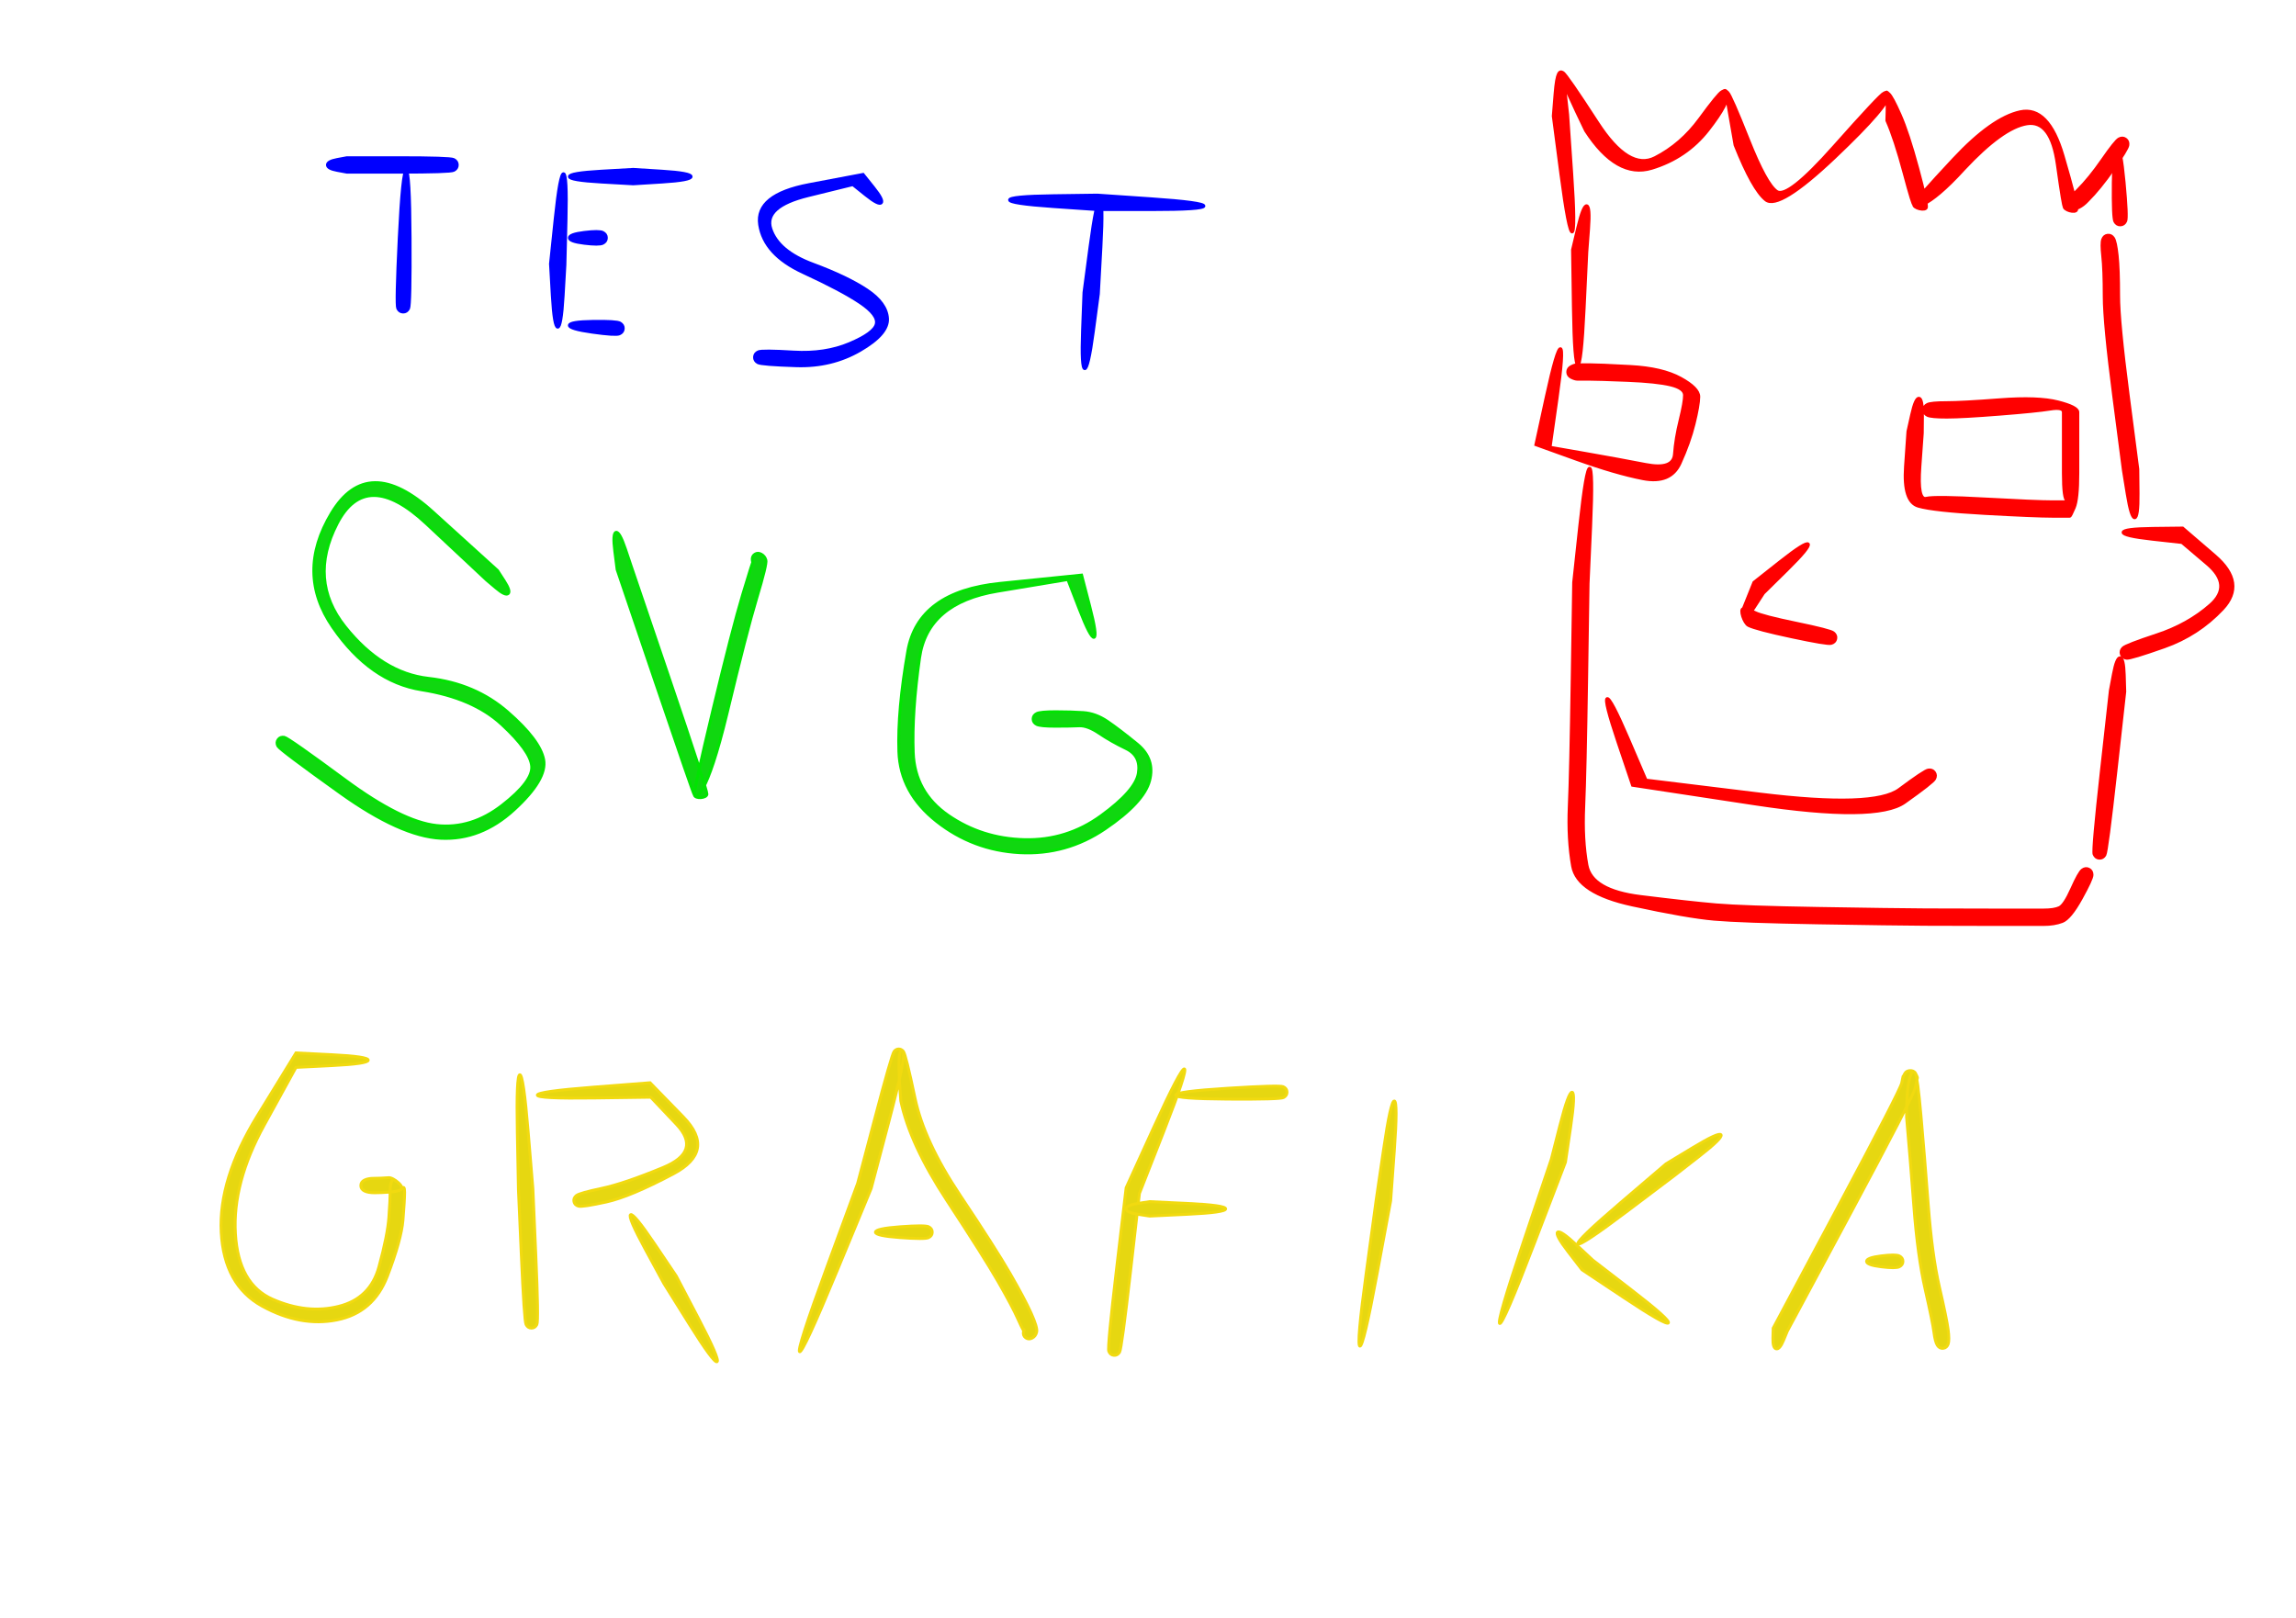 <?xml version="1.0" encoding="UTF-8" standalone="no"?>

<!-- Created with PainterSVG V3.83 -->

<svg  xmlns="http://www.w3.org/2000/svg" xmlns:xlink="http://www.w3.org/1999/xlink" xmlns:psvg="http://www.paintersvg.com/namespace.html" id="svg"  width="793.699" height="559.369" viewBox="0 0 793.699 559.369">
<defs></defs>
<g psvg:layer="layer1">
<g id="group1">
<path id="path7" d=" M 140.395,59.043 Q 141.645,59.071 141.766,82.251 141.887,105.432 141.235,106.668 140.583,107.904 139.333,107.877 138.083,107.85 137.486,106.587 136.888,105.323 138.017,82.17 139.145,59.016 140.395,59.043 Z" style="fill:#0000FF;fill-opacity:1;stroke:#0000FF;stroke-width:1;stroke-opacity:1;stroke-linecap:butt;stroke-miterlimit:4;stroke-dashoffset:0;"/>
<path id="path9" d=" M 113.188,57.027 Q 113.188,55.777 116.553,55.152 119.919,54.527 119.919,54.527 119.919,54.527 137.746,54.527 155.572,54.527 156.822,55.152 158.072,55.777 158.072,57.027 158.072,58.277 156.822,58.902 155.572,59.527 137.746,59.527 119.919,59.527 119.919,59.527 119.919,59.527 116.553,58.902 113.188,58.277 113.188,57.027 Z" style="fill:#0000FF;fill-opacity:1;stroke:#0000FF;stroke-width:1;stroke-opacity:1;stroke-linecap:butt;stroke-miterlimit:4;stroke-dashoffset:0;"/>
<path id="path10" d=" M 194.81,60.051 Q 196.057,60.132 195.673,75.829 195.289,91.527 195.289,91.527 195.289,91.527 194.667,102.324 194.044,113.122 192.794,113.122 191.544,113.122 190.922,102.164 190.299,91.206 190.299,91.206 190.299,91.206 191.931,75.588 193.562,59.971 194.81,60.051 Z" style="fill:#0000FF;fill-opacity:1;stroke:#0000FF;stroke-width:1;stroke-opacity:1;stroke-linecap:butt;stroke-miterlimit:4;stroke-dashoffset:0;"/>
<path id="path13" d=" M 196.825,61.06 Q 196.825,59.81 207.856,59.185 218.888,58.56 218.888,58.56 218.888,58.56 228.898,59.185 238.908,59.81 238.908,61.06 238.908,62.31 228.898,62.935 218.888,63.56 218.888,63.56 218.888,63.56 207.856,62.935 196.825,62.31 196.825,61.06 Z" style="fill:#0000FF;fill-opacity:1;stroke:#0000FF;stroke-width:1;stroke-opacity:1;stroke-linecap:butt;stroke-miterlimit:4;stroke-dashoffset:0;"/>
<path id="path14" d=" M 196.825,82.231 Q 196.825,80.981 201.969,80.356 207.112,79.731 208.362,80.356 209.612,80.981 209.612,82.231 209.612,83.481 208.362,84.106 207.112,84.731 201.969,84.106 196.825,83.481 196.825,82.231 Z" style="fill:#0000FF;fill-opacity:1;stroke:#0000FF;stroke-width:1;stroke-opacity:1;stroke-linecap:butt;stroke-miterlimit:4;stroke-dashoffset:0;"/>
<path id="path15" d=" M 196.825,112.475 Q 196.903,111.228 205.007,111.109 213.111,110.99 214.319,111.692 215.528,112.394 215.45,113.641 215.372,114.889 214.085,115.434 212.799,115.98 204.773,114.851 196.747,113.723 196.825,112.475 Z" style="fill:#0000FF;fill-opacity:1;stroke:#0000FF;stroke-width:1;stroke-opacity:1;stroke-linecap:butt;stroke-miterlimit:4;stroke-dashoffset:0;"/>
<path id="path17" d=" M 304.647,70.133 Q 303.763,71.017 299.29,67.426 294.817,63.835 294.817,63.835 294.817,63.835 279.37,67.635 263.923,71.435 266.48,79.157 269.038,86.879 280.974,91.315 292.911,95.751 299.684,100.259 306.457,104.768 306.8,110.106 307.144,115.443 297.302,121.138 287.461,126.833 275.34,126.448 263.219,126.062 261.999,125.382 260.778,124.701 260.834,123.452 260.891,122.204 262.168,121.636 263.445,121.068 274.323,121.72 285.201,122.373 293.675,118.785 302.15,115.197 302.912,112.059 303.674,108.922 297.327,104.642 290.979,100.362 277.571,94.177 264.163,87.991 262.603,77.67 261.042,67.348 279.698,63.824 298.354,60.3 298.354,60.3 298.354,60.3 301.942,64.775 305.531,69.249 304.647,70.133 Z" style="fill:#0000FF;fill-opacity:1;stroke:#0000FF;stroke-width:1;stroke-opacity:1;stroke-linecap:butt;stroke-miterlimit:4;stroke-dashoffset:0;"/>
<path id="path19" d=" M 348.985,69.125 Q 349.019,67.875 364.181,67.666 379.342,67.456 379.342,67.456 379.342,67.456 397.787,68.717 416.232,69.978 416.188,71.227 416.145,72.477 397.675,72.465 379.205,72.454 379.205,72.454 379.205,72.454 364.078,71.414 348.95,70.374 348.985,69.125 Z" style="fill:#0000FF;fill-opacity:1;stroke:#0000FF;stroke-width:1;stroke-opacity:1;stroke-linecap:butt;stroke-miterlimit:4;stroke-dashoffset:0;"/>
<path id="path20" d=" M 380.223,69.125 Q 381.467,69.241 380.578,85.43 379.689,101.619 379.689,101.619 379.689,101.619 377.953,114.6 376.217,127.581 374.972,127.475 373.726,127.369 374.219,114.26 374.711,101.152 374.711,101.152 374.711,101.152 376.844,85.08 378.978,69.008 380.223,69.125 Z" style="fill:#0000FF;fill-opacity:1;stroke:#0000FF;stroke-width:1;stroke-opacity:1;stroke-linecap:butt;stroke-miterlimit:4;stroke-dashoffset:0;"/>
<path id="path22" d=" M 175.664,205.225 Q 174.725,206.051 171.48,203.306 168.235,200.561 168.235,200.561 168.235,200.561 147.394,181.06 126.554,161.558 116.511,181.062 106.468,200.566 119.267,216.639 132.066,232.713 148.14,234.529 164.214,236.345 175.436,246.113 186.658,255.88 187.94,262.632 189.222,269.385 177.712,279.951 166.203,290.517 152.36,289.812 138.517,289.107 117.614,274.148 96.712,259.189 96.068,257.949 95.424,256.708 96.159,255.697 96.893,254.686 98.272,254.915 99.651,255.144 119.276,269.633 138.902,284.122 150.932,285.416 162.962,286.709 173.618,278.409 184.275,270.109 183.798,264.856 183.321,259.603 173.429,250.452 163.537,241.299 145.791,238.492 128.045,235.685 115.075,216.904 102.106,198.122 114.621,177.357 127.137,156.593 149.563,176.926 171.99,197.26 171.99,197.26 171.99,197.26 174.296,200.83 176.603,204.4 175.664,205.225 Z" style="fill:#10D710;fill-opacity:1;stroke:#02E302;stroke-width:1;stroke-opacity:1;stroke-linecap:butt;stroke-miterlimit:4;stroke-dashoffset:0;"/>
<path id="path23" d=" M 212.948,184.054 Q 214.166,183.775 216.188,189.79 218.209,195.805 218.209,195.805 218.209,195.805 231.351,234.496 244.493,273.188 244.375,274.58 C 244.257,275.973 240.373,276.252 240.056,274.891 Q 239.739,273.53 246.464,245.451 239.739,273.53 246.464,245.451 253.188,217.371 256.765,205.486 260.342,193.6 260.295,194.351 260.248,195.101 260.071,193.715 259.894,192.328 260.932,191.632 261.969,190.936 263.185,191.625 264.4,192.315 264.765,193.679 265.129,195.042 261.59,206.789 258.05,218.536 251.326,246.615 258.05,218.536 251.326,246.615 244.602,274.695 251.326,246.615 C 244.257,275.973 240.373,276.252 240.056,274.891 Q 239.848,275.037 226.592,235.98 213.335,196.923 213.335,196.923 213.335,196.923 212.532,190.628 211.73,184.334 212.948,184.054 Z" style="fill:#10D710;fill-opacity:1;stroke:#02E302;stroke-width:1;stroke-opacity:1;stroke-linecap:butt;stroke-miterlimit:4;stroke-dashoffset:0;"/>
<path id="path25" d=" M 378.207,220.348 Q 377.018,220.731 373.08,210.545 369.142,200.36 369.142,200.36 369.142,200.36 344.868,204.394 320.594,208.428 317.885,227.429 315.177,246.43 315.696,260.178 316.214,273.925 327.801,281.921 339.388,289.917 354.078,290.295 368.768,290.673 380.655,282.014 392.543,273.356 393.516,267.336 394.49,261.315 389.272,258.803 384.054,256.291 379.997,253.54 375.94,250.788 373.018,250.932 370.096,251.075 364.868,251.076 359.639,251.076 358.389,250.451 357.139,249.826 357.139,248.576 357.139,247.326 358.389,246.701 359.639,246.076 364.918,246.076 370.196,246.076 374.471,246.363 378.746,246.65 382.784,249.388 386.821,252.127 393.098,257.253 399.375,262.38 397.395,269.914 395.415,277.448 381.99,286.558 368.566,295.668 352.489,294.802 336.412,293.935 323.815,284.02 311.218,274.105 310.728,259.875 310.239,245.645 313.824,225.109 317.409,204.573 345.655,201.7 373.901,198.827 373.901,198.827 373.901,198.827 376.649,209.395 379.397,219.964 378.207,220.348 Z" style="fill:#10D710;fill-opacity:1;stroke:#02E302;stroke-width:1;stroke-opacity:1;stroke-linecap:butt;stroke-miterlimit:4;stroke-dashoffset:0;"/>
<path id="path26" d=" M 127.295,366.53 Q 127.295,367.78 114.807,368.405 102.319,369.03 102.319,369.03 102.319,369.03 91.326,389.011 80.334,408.992 81.382,426.505 82.43,444.017 94.247,449.195 106.064,454.373 117.024,451.668 127.984,448.963 130.988,438.016 133.992,427.068 134.436,420.82 134.879,414.572 134.876,412.013 134.872,409.454 135.497,408.204 C 136.122,406.954 139.956,410.52 138.754,411.234 Q 137.553,411.948 134.619,412.161 137.553,411.948 134.619,412.161 131.685,412.374 129.463,412.377 127.24,412.38 125.99,411.755 124.74,411.13 124.74,409.88 124.74,408.63 125.99,408.005 127.24,407.38 129.282,407.384 131.324,407.387 134.257,407.174 131.324,407.387 134.257,407.174 137.191,406.961 134.257,407.174 C 136.122,406.954 139.956,410.52 138.754,411.234 Q 139.872,409.454 139.868,412.205 139.865,414.956 139.3,421.802 138.736,428.648 133.899,441.247 129.062,453.845 116.449,456.347 103.835,458.849 90.637,451.574 77.438,444.298 76.471,425.999 75.504,407.7 88.912,385.865 102.319,364.03 102.319,364.03 102.319,364.03 114.807,364.655 127.295,365.28 127.295,366.53 Z" style="fill:#E6D711;fill-opacity:1;stroke:#F1DA10;stroke-width:1;stroke-opacity:1;stroke-linecap:butt;stroke-miterlimit:4;stroke-dashoffset:0;"/>
<path id="path27" d=" M 179.695,371.57 Q 180.943,371.507 182.575,391.249 184.207,410.991 184.207,410.991 184.207,410.991 185.216,433.841 186.225,456.691 185.589,457.935 184.954,459.18 183.704,459.17 182.454,459.159 181.84,457.903 181.225,456.648 180.219,433.947 179.213,411.246 179.213,411.246 179.213,411.246 178.83,391.44 178.446,371.634 179.695,371.57 Z" style="fill:#E6D711;fill-opacity:1;stroke:#F1DA10;stroke-width:1;stroke-opacity:1;stroke-linecap:butt;stroke-miterlimit:4;stroke-dashoffset:0;"/>
<path id="path29" d=" M 185.741,378.627 Q 185.684,377.379 205.206,375.862 224.728,374.345 224.728,374.345 224.728,374.345 236.21,386.147 247.693,397.949 232.771,405.851 217.849,413.752 209.615,415.558 201.382,417.365 200.028,417.017 198.675,416.669 198.412,415.447 198.149,414.225 199.239,413.351 200.33,412.477 208.018,410.856 215.706,409.234 229.201,403.659 242.695,398.084 233.825,388.712 224.956,379.34 224.956,379.34 224.956,379.34 205.377,379.608 185.798,379.876 185.741,378.627 Z" style="fill:#E6D711;fill-opacity:1;stroke:#F1DA10;stroke-width:1;stroke-opacity:1;stroke-linecap:butt;stroke-miterlimit:4;stroke-dashoffset:0;"/>
<path id="path30" d=" M 217.986,419.962 Q 219.055,419.313 226.419,430.246 233.782,441.179 233.782,441.179 233.782,441.179 241.37,455.679 248.957,470.179 247.873,470.8 246.788,471.421 238.148,457.597 229.508,443.772 229.508,443.772 229.508,443.772 223.213,432.191 216.918,420.61 217.986,419.962 Z" style="fill:#E6D711;fill-opacity:1;stroke:#F1DA10;stroke-width:1;stroke-opacity:1;stroke-linecap:butt;stroke-miterlimit:4;stroke-dashoffset:0;"/>
<path id="path33" d=" M 276.432,467.345 Q 275.267,466.89 285.88,437.992 296.493,409.093 296.493,409.093 296.493,409.093 302.363,386.873 308.232,364.654 309.069,363.534 C 309.905,362.415 311.403,362.393 312.271,363.488 Q 313.14,364.583 316.287,379.578 313.14,364.583 316.287,379.578 319.435,394.574 331.822,413.126 344.209,431.677 349.217,440.37 354.226,449.063 356.451,454.017 358.676,458.97 358.378,460.454 358.08,461.938 356.848,462.599 355.616,463.259 354.596,462.537 353.575,461.816 353.786,460.434 353.997,459.053 354.055,460.033 354.113,461.014 352.003,456.286 349.893,451.558 344.966,442.998 340.039,434.437 327.291,415.019 314.542,395.601 311.394,380.606 314.542,395.601 311.394,380.606 308.246,365.61 311.394,380.606 C 309.905,362.415 311.403,362.393 312.271,363.488 Q 313.154,365.539 307.152,388.225 301.151,410.911 301.151,410.911 301.151,410.911 289.374,439.356 277.596,467.8 276.432,467.345 Z" style="fill:#E6D711;fill-opacity:1;stroke:#F1DA10;stroke-width:1;stroke-opacity:1;stroke-linecap:butt;stroke-miterlimit:4;stroke-dashoffset:0;"/>
<path id="path34" d=" M 302.632,426.011 Q 302.632,424.761 311.197,424.136 319.762,423.511 321.012,424.136 322.262,424.761 322.262,426.011 322.262,427.261 321.012,427.886 319.762,428.511 311.197,427.886 302.632,427.261 302.632,426.011 Z" style="fill:#E6D711;fill-opacity:1;stroke:#F1DA10;stroke-width:1;stroke-opacity:1;stroke-linecap:butt;stroke-miterlimit:4;stroke-dashoffset:0;"/>
<path id="path35" d=" M 409.446,369.554 Q 410.596,370.042 402.242,391.333 393.888,412.623 393.888,412.623 393.888,412.623 390.821,439.453 387.753,466.283 387.032,467.479 386.31,468.676 385.064,468.577 383.817,468.478 383.293,467.183 382.769,465.887 386.027,438.279 389.285,410.671 389.285,410.671 389.285,410.671 398.79,389.868 408.295,369.066 409.446,369.554 Z" style="fill:#E6D711;fill-opacity:1;stroke:#F1DA10;stroke-width:1;stroke-opacity:1;stroke-linecap:butt;stroke-miterlimit:4;stroke-dashoffset:0;"/>
<path id="path36" d=" M 406.423,378.627 Q 406.387,377.378 424.36,376.249 442.333,375.12 443.6,375.71 444.867,376.3 444.902,377.549 444.937,378.799 443.705,379.459 442.473,380.118 424.465,379.998 406.458,379.877 406.423,378.627 Z" style="fill:#E6D711;fill-opacity:1;stroke:#F1DA10;stroke-width:1;stroke-opacity:1;stroke-linecap:butt;stroke-miterlimit:4;stroke-dashoffset:0;"/>
<path id="path37" d=" M 389.292,417.945 Q 389.292,416.695 393.347,416.07 397.403,415.445 397.403,415.445 397.403,415.445 410.551,416.07 423.7,416.695 423.7,417.945 423.7,419.195 410.551,419.82 397.403,420.445 397.403,420.445 397.403,420.445 393.347,419.82 389.292,419.195 389.292,417.945 Z" style="fill:#E6D711;fill-opacity:1;stroke:#F1DA10;stroke-width:1;stroke-opacity:1;stroke-linecap:butt;stroke-miterlimit:4;stroke-dashoffset:0;"/>
<path id="path38" d=" M 481.998,380.644 Q 483.241,380.78 481.986,397.98 480.73,415.181 480.73,415.181 480.73,415.181 476.034,440.399 471.337,465.617 470.103,465.418 468.869,465.219 472.314,439.928 475.76,414.636 475.76,414.636 475.76,414.636 478.258,397.572 480.756,380.508 481.998,380.644 Z" style="fill:#E6D711;fill-opacity:1;stroke:#F1DA10;stroke-width:1;stroke-opacity:1;stroke-linecap:butt;stroke-miterlimit:4;stroke-dashoffset:0;"/>
<path id="path39" d=" M 543.467,377.619 Q 544.692,377.866 542.922,389.844 541.151,401.822 541.151,401.822 541.151,401.822 530.381,429.922 519.612,458.023 518.436,457.599 517.26,457.176 526.754,429.006 536.249,400.837 536.249,400.837 536.249,400.837 539.245,389.105 542.242,377.373 543.467,377.619 Z" style="fill:#E6D711;fill-opacity:1;stroke:#F1DA10;stroke-width:1;stroke-opacity:1;stroke-linecap:butt;stroke-miterlimit:4;stroke-dashoffset:0;"/>
<path id="path40" d=" M 538.429,426.011 Q 539.353,425.169 544.968,430.408 550.584,435.647 550.584,435.647 550.584,435.647 564.026,446.003 577.467,456.359 576.74,457.375 576.012,458.392 561.449,448.703 546.887,439.013 546.887,439.013 546.887,439.013 542.196,432.933 537.504,426.852 538.429,426.011 Z" style="fill:#E6D711;fill-opacity:1;stroke:#F1DA10;stroke-width:1;stroke-opacity:1;stroke-linecap:butt;stroke-miterlimit:4;stroke-dashoffset:0;"/>
<path id="path41" d=" M 545.482,430.043 Q 544.699,429.069 560.309,415.725 575.919,402.381 575.919,402.381 575.919,402.381 585.073,396.842 594.227,391.303 594.935,392.334 595.643,393.364 587.347,399.821 579.051,406.279 579.051,406.279 579.051,406.279 562.658,418.648 546.265,431.018 545.482,430.043 Z" style="fill:#E6D711;fill-opacity:1;stroke:#F1DA10;stroke-width:1;stroke-opacity:1;stroke-linecap:butt;stroke-miterlimit:4;stroke-dashoffset:0;"/>
<path id="path42" d=" M 614.005,466.337 Q 612.782,466.078 612.873,462.632 612.964,459.187 612.964,459.187 612.964,459.187 634.93,418.063 656.896,376.938 657.405,374.402 657.913,371.866 657.886,372.127 657.858,372.389 658.483,371.139 C 659.108,369.889 661.381,369.788 662.115,370.977 Q 662.848,372.167 664.061,385.799 662.848,372.167 664.061,385.799 665.274,399.43 666.582,416.673 667.889,433.915 670.423,444.935 672.957,455.955 673.44,459.653 673.922,463.351 673.462,464.671 673.001,465.99 671.762,466.15 670.522,466.31 669.742,465.15 668.963,463.99 668.523,460.529 668.083,457.069 665.493,445.681 662.903,434.293 661.599,417.084 660.294,399.874 659.081,386.242 660.294,399.874 659.081,386.242 657.868,372.61 659.081,386.242 C 659.108,369.889 661.381,369.788 662.115,370.977 Q 662.858,372.389 662.83,372.65 662.803,372.912 662.109,375.995 661.415,379.078 639.635,419.651 617.855,460.224 617.855,460.224 617.855,460.224 616.541,463.41 615.227,466.596 614.005,466.337 Z" style="fill:#E6D711;fill-opacity:1;stroke:#F1DA10;stroke-width:1;stroke-opacity:1;stroke-linecap:butt;stroke-miterlimit:4;stroke-dashoffset:0;"/>
<path id="path43" d=" M 645.243,436.092 Q 645.243,434.842 650.281,434.217 655.319,433.592 656.569,434.217 657.819,434.842 657.819,436.092 657.819,437.342 656.569,437.967 655.319,438.592 650.281,437.967 645.243,437.342 645.243,436.092 Z" style="fill:#E6D711;fill-opacity:1;stroke:#F1DA10;stroke-width:1;stroke-opacity:1;stroke-linecap:butt;stroke-miterlimit:4;stroke-dashoffset:0;"/>
<path id="path44" d=" M 539.436,120.541 Q 540.667,120.762 538.259,137.696 535.851,154.631 535.851,154.631 535.851,154.631 547.575,156.679 559.3,158.728 568.877,160.587 578.454,162.445 578.843,157.02 579.233,151.595 580.794,145.263 582.355,138.93 582.318,136.587 582.282,134.244 577.508,133.082 572.734,131.921 562.574,131.512 552.414,131.103 549.307,131.104 546.2,131.106 545.325,131.106 544.449,131.106 543.199,130.481 541.949,129.856 541.949,128.606 541.949,127.356 543.199,126.731 544.449,126.106 545.325,126.106 546.2,126.106 549.426,126.107 552.652,126.109 563.656,126.708 574.661,127.307 580.971,130.775 587.282,134.244 587.245,137.186 587.209,140.127 585.622,146.558 584.035,152.988 580.768,160.171 577.501,167.353 567.974,165.504 558.447,163.655 544.688,158.701 530.93,153.746 530.93,153.746 530.93,153.746 534.568,137.033 538.206,120.32 539.436,120.541 Z" style="fill:#FF0000;fill-opacity:1;stroke:#FF0000;stroke-width:1;stroke-opacity:1;stroke-linecap:butt;stroke-miterlimit:4;stroke-dashoffset:0;"/>
<path id="path45" d=" M 663.381,137.679 Q 664.623,137.821 664.568,143.795 664.513,149.768 664.513,149.768 664.513,149.768 663.68,161.387 662.847,173.006 665.861,172.281 668.875,171.555 686.425,172.524 703.976,173.493 709.58,173.491 715.183,173.489 715.482,173.489 715.78,173.489 714.53,173.04 713.28,172.591 713.28,163.6 713.28,154.609 713.28,149.464 713.28,144.319 713.28,142.508 713.28,140.697 708.684,141.441 704.087,142.186 691.277,143.195 678.466,144.204 673.003,144.208 667.54,144.212 666.29,143.587 665.04,142.962 665.04,141.712 665.04,140.462 666.29,139.837 667.54,139.212 672.81,139.215 678.08,139.219 691.301,138.212 704.521,137.205 711.401,138.951 718.28,140.697 718.28,142.508 718.28,144.319 718.28,149.464 718.28,154.609 718.28,163.6 718.28,172.591 717.03,175.54 715.78,178.489 715.482,178.489 715.183,178.489 709.442,178.487 703.7,178.485 686.045,177.509 668.391,176.532 663.13,175.002 657.869,173.471 658.707,161.335 659.545,149.199 659.545,149.199 659.545,149.199 660.842,143.368 662.139,137.537 663.381,137.679 Z" style="fill:#FF0000;fill-opacity:1;stroke:#FF0000;stroke-width:1;stroke-opacity:1;stroke-linecap:butt;stroke-miterlimit:4;stroke-dashoffset:0;"/>
<path id="path50" d=" M 555.559,241.519 Q 556.727,241.072 562.872,255.393 569.017,269.714 569.017,269.714 569.017,269.714 608.46,274.542 647.903,279.37 656.54,272.921 665.178,266.473 666.557,266.244 667.936,266.015 668.67,267.026 669.405,268.038 668.761,269.278 668.117,270.518 658.379,277.417 648.641,284.315 606.494,277.908 564.347,271.5 564.347,271.5 564.347,271.5 559.369,256.733 554.392,241.965 555.559,241.519 Z" style="fill:#FF0000;fill-opacity:1;stroke:#FF0000;stroke-width:1;stroke-opacity:1;stroke-linecap:butt;stroke-miterlimit:4;stroke-dashoffset:0;"/>
<path id="path51" d=" M 625.089,188.087 Q 625.916,189.024 617.765,197.054 609.613,205.083 609.613,205.083 609.613,205.083 606.232,210.287 C 602.852,215.492 601.237,210.466 602.634,210.462 Q 604.032,210.458 606.66,211.763 604.032,210.458 606.66,211.763 609.289,213.068 620.973,215.484 632.658,217.901 633.752,218.77 634.847,219.639 634.589,220.862 634.332,222.085 632.98,222.44 631.628,222.794 619.347,220.17 607.066,217.546 604.437,216.242 607.066,217.546 604.437,216.242 601.809,214.937 604.437,216.242 C 602.852,215.492 601.237,210.466 602.634,210.462 Q 606.304,201.335 606.304,201.335 606.304,201.335 615.283,194.242 624.262,187.15 625.089,188.087 Z" style="fill:#FF0000;fill-opacity:1;stroke:#FF0000;stroke-width:1;stroke-opacity:1;stroke-linecap:butt;stroke-miterlimit:4;stroke-dashoffset:0;"/>
<path id="path52" d=" M 543.467,80.215 Q 542.223,80.339 539.586,60.238 536.949,40.137 536.949,40.137 536.949,40.137 537.567,32.409 C 538.186,24.681 539.125,24.403 540.33,25.112 Q 541.534,25.821 552.326,42.467 541.534,25.821 552.326,42.467 563.117,59.113 572.13,54.505 581.142,49.897 587.57,41.113 593.999,32.329 595.252,31.711 C 596.505,31.092 596.229,31.055 597.272,31.985 Q 598.314,32.916 604.423,48.29 598.314,32.916 604.423,48.29 610.533,63.663 614.229,66.197 617.925,68.731 633.95,50.678 649.976,32.626 651.295,32.165 C 652.614,31.704 651.9,31.576 652.977,32.466 Q 654.055,33.356 656.838,39.645 654.055,33.356 656.838,39.645 659.621,45.934 662.92,58.132 666.219,70.331 665.94,71.701 C 665.662,73.07 661.185,71.954 661.581,70.614 Q 661.978,69.274 675.306,55.007 661.978,69.274 675.306,55.007 688.635,40.739 698.373,38.641 708.111,36.543 713.166,53.847 718.222,71.151 717.88,72.507 C 717.539,73.862 713.126,72.565 713.572,71.24 Q 714.018,69.916 718.151,65.809 714.018,69.916 718.151,65.809 722.284,61.702 726.778,55.212 731.273,48.723 732.5,48.054 733.727,47.385 734.753,48.1 735.779,48.814 735.577,50.197 735.376,51.58 730.592,58.414 725.808,65.249 721.676,69.356 725.808,65.249 721.676,69.356 717.543,73.463 721.676,69.356 C 717.539,73.862 713.126,72.565 713.572,71.24 Q 713.339,72.227 711.192,56.841 709.046,41.454 700.667,42.803 692.288,44.152 678.96,58.42 692.288,44.152 678.96,58.42 665.632,72.688 678.96,58.42 C 665.662,73.07 661.185,71.954 661.581,70.614 Q 661.391,71.631 658.22,59.794 655.049,47.957 652.265,41.668 655.049,47.957 652.265,41.668 649.482,35.38 652.265,41.668 C 652.614,31.704 651.9,31.576 652.977,32.466 Q 653.561,36.11 634.246,54.423 614.93,72.735 610.408,69.123 605.886,65.51 599.777,50.136 605.886,65.51 599.777,50.136 593.668,34.763 599.777,50.136 C 596.505,31.092 596.229,31.055 597.272,31.985 Q 597.983,35.35 590.475,44.951 582.967,54.552 570.944,58.193 558.922,61.833 548.13,45.187 558.922,61.833 548.13,45.187 537.339,28.541 548.13,45.187 C 538.186,24.681 539.125,24.403 540.33,25.112 Q 541.924,39.64 541.924,39.64 541.924,39.64 543.317,59.865 544.711,80.09 543.467,80.215 Z" style="fill:#FF0000;fill-opacity:1;stroke:#FF0000;stroke-width:1;stroke-opacity:1;stroke-linecap:butt;stroke-miterlimit:4;stroke-dashoffset:0;"/>
<path id="path53" d=" M 731.903,50.978 Q 733.152,50.926 734.28,63.034 735.409,75.142 734.836,76.416 734.264,77.691 733.015,77.743 731.766,77.794 731.089,76.572 730.413,75.349 730.534,63.19 730.654,51.03 731.903,50.978 Z" style="fill:#FF0000;fill-opacity:1;stroke:#FF0000;stroke-width:1;stroke-opacity:1;stroke-linecap:butt;stroke-miterlimit:4;stroke-dashoffset:0;"/>
<path id="path55" d=" M 733.918,184.054 Q 733.98,182.806 744.251,182.685 754.522,182.565 754.522,182.565 754.522,182.565 765.609,192.103 776.697,201.64 768.273,210.578 759.85,219.516 748.181,223.635 736.513,227.754 735.128,227.567 733.743,227.38 733.338,226.198 732.934,225.015 733.914,224.019 734.895,223.023 745.628,219.479 756.361,215.934 764.058,209.169 771.755,202.404 763.016,194.982 754.276,187.559 754.276,187.559 754.276,187.559 744.067,186.431 733.857,185.303 733.918,184.054 Z" style="fill:#FF0000;fill-opacity:1;stroke:#FF0000;stroke-width:1;stroke-opacity:1;stroke-linecap:butt;stroke-miterlimit:4;stroke-dashoffset:0;"/>
<path id="path56" d=" M 737.949,179.013 Q 736.704,179.12 735.37,170.869 734.035,162.618 734.035,162.618 734.035,162.618 730.722,137.208 727.41,111.798 727.399,102.44 727.388,93.083 726.891,88.588 726.395,84.093 726.881,82.782 727.367,81.472 728.61,81.337 729.852,81.202 730.609,82.377 731.365,83.552 731.877,88.317 732.388,93.083 732.377,102.109 732.366,111.136 735.691,136.664 739.017,162.191 739.017,162.191 739.017,162.191 739.106,170.549 739.195,178.907 737.949,179.013 Z" style="fill:#FF0000;fill-opacity:1;stroke:#FF0000;stroke-width:1;stroke-opacity:1;stroke-linecap:butt;stroke-miterlimit:4;stroke-dashoffset:0;"/>
<path id="path57" d=" M 732.911,227.405 Q 734.157,227.502 734.331,233.327 734.504,239.153 734.504,239.153 734.504,239.153 731.427,266.775 728.35,294.396 727.633,295.596 726.917,296.796 725.67,296.702 724.424,296.609 723.894,295.315 723.364,294.022 726.442,266.394 729.519,238.765 729.519,238.765 729.519,238.765 730.592,233.036 731.665,227.308 732.911,227.405 Z" style="fill:#FF0000;fill-opacity:1;stroke:#FF0000;stroke-width:1;stroke-opacity:1;stroke-linecap:butt;stroke-miterlimit:4;stroke-dashoffset:0;"/>
<path id="path58" d=" M 548.505,71.141 Q 549.74,71.334 549.143,79.227 548.546,87.12 548.546,87.12 548.546,87.12 547.619,106.654 546.692,126.188 545.442,126.168 544.192,126.148 543.899,106.249 543.605,86.35 543.605,86.35 543.605,86.35 545.438,78.65 547.27,70.949 548.505,71.141 Z" style="fill:#FF0000;fill-opacity:1;stroke:#FF0000;stroke-width:1;stroke-opacity:1;stroke-linecap:butt;stroke-miterlimit:4;stroke-dashoffset:0;"/>
<path id="path61" d=" M 549.513,161.875 Q 550.76,161.97 549.871,181.862 548.983,201.754 548.983,201.754 548.983,201.754 548.483,234.573 547.982,267.391 547.477,278.888 546.972,290.385 548.59,299.123 550.208,307.861 567.142,309.959 584.075,312.057 593.223,312.844 602.37,313.631 628.568,314.071 654.765,314.511 665.549,314.571 676.333,314.63 689.507,314.63 702.681,314.63 706.414,314.63 710.148,314.63 711.912,313.784 713.675,312.939 716.195,307.286 718.715,301.633 719.837,300.798 720.958,299.964 722.074,300.528 723.19,301.091 723.184,302.489 723.179,303.886 719.394,310.718 715.61,317.549 712.879,318.59 710.148,319.63 706.414,319.63 702.681,319.63 689.493,319.63 676.305,319.63 665.493,319.57 654.681,319.51 628.31,319.062 601.939,318.613 592.581,317.798 583.223,316.983 564.256,312.869 545.288,308.754 543.633,299.46 541.977,290.166 542.48,278.778 542.982,267.391 543.49,234.383 543.997,201.374 543.997,201.374 543.997,201.374 546.132,181.577 548.267,161.78 549.513,161.875 Z" style="fill:#FF0000;fill-opacity:1;stroke:#FF0000;stroke-width:1;stroke-opacity:1;stroke-linecap:butt;stroke-miterlimit:4;stroke-dashoffset:0;"/>
</g>
</g>
</svg>
